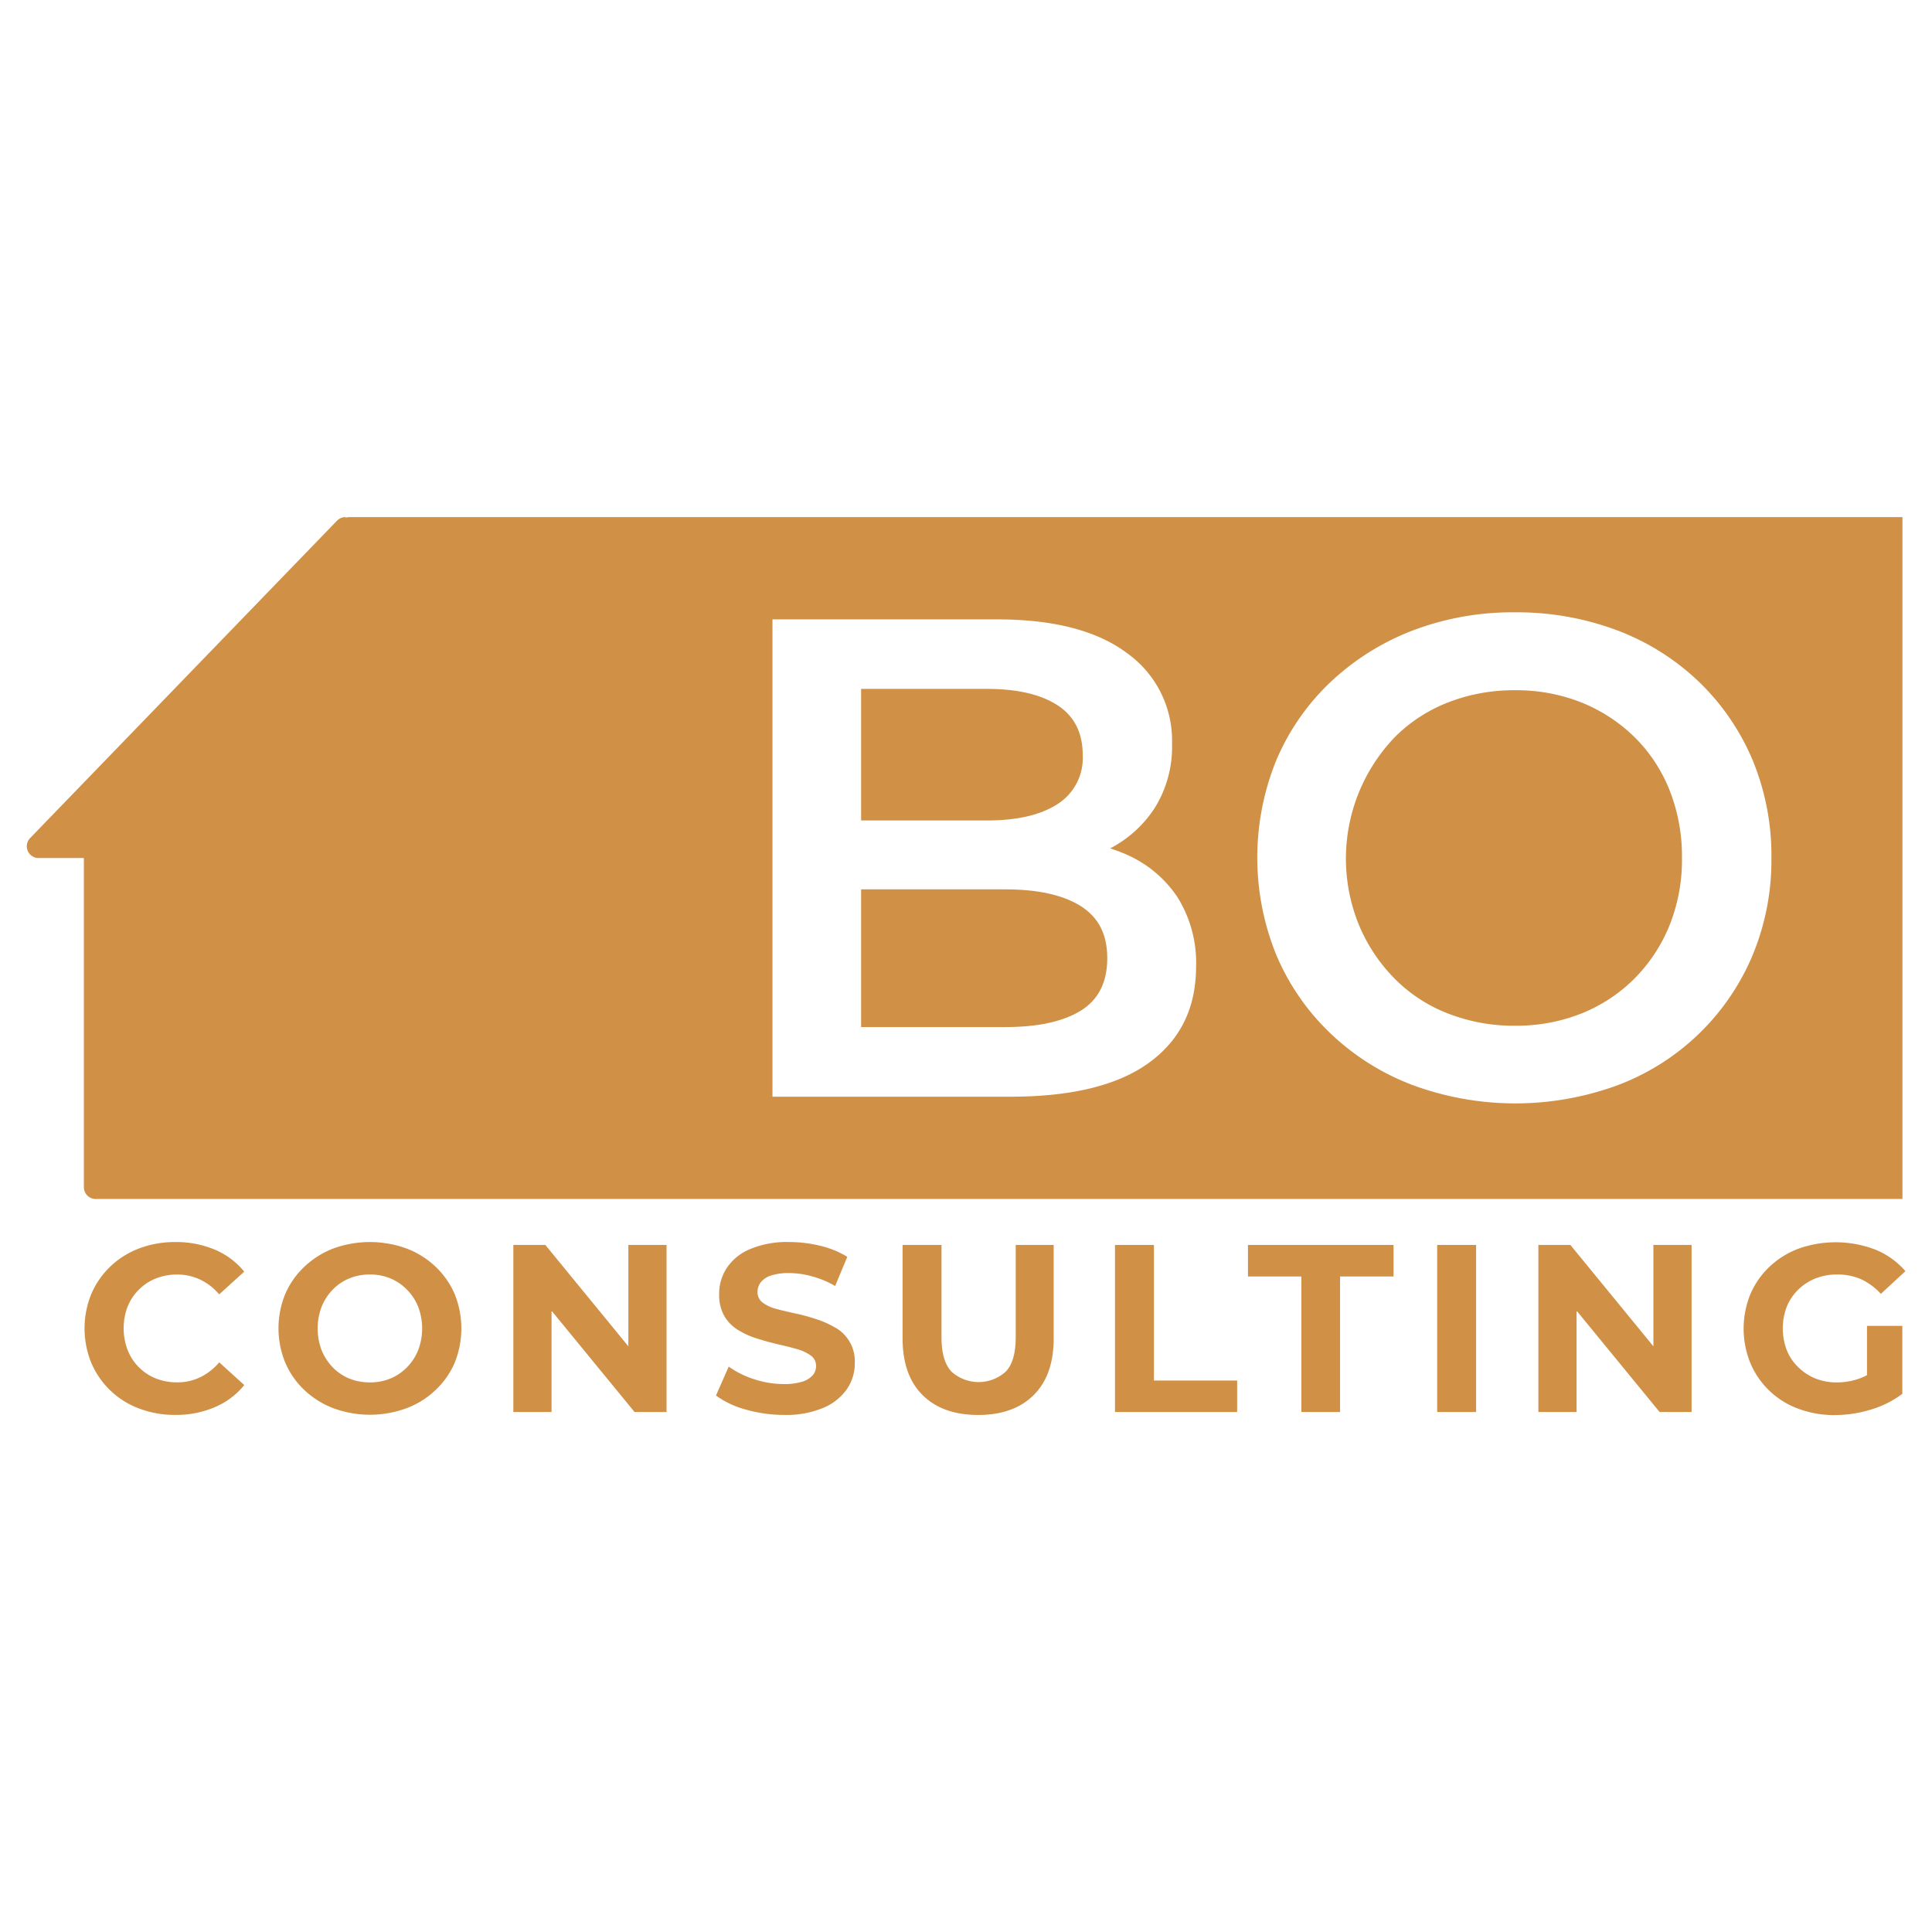 <svg id="Layer_1" data-name="Layer 1" xmlns="http://www.w3.org/2000/svg" viewBox="0 0 340 340"><defs><style>.cls-1{fill:#d09046;}</style></defs><path class="cls-1" d="M24.4,227a8.76,8.76,0,0,1,3-2,9.9,9.9,0,0,1,3.78-.7,9.31,9.31,0,0,1,4.05.89,9.81,9.81,0,0,1,3.34,2.6l4.41-4a13.35,13.35,0,0,0-5.21-3.89,17.54,17.54,0,0,0-6.93-1.32,17.68,17.68,0,0,0-6.32,1.11,15.1,15.1,0,0,0-5.08,3.17,14.79,14.79,0,0,0-3.36,4.83,16.05,16.05,0,0,0,0,12.18,14.68,14.68,0,0,0,8.4,8A17.43,17.43,0,0,0,30.78,249a17.3,17.3,0,0,0,7-1.35,13.47,13.47,0,0,0,5.21-3.9l-4.41-4a10.26,10.26,0,0,1-3.34,2.62,9.17,9.17,0,0,1-4.05.9,10.09,10.09,0,0,1-3.78-.69,8.76,8.76,0,0,1-3-2,8.86,8.86,0,0,1-1.95-3,10.8,10.8,0,0,1,0-7.65A8.76,8.76,0,0,1,24.4,227Z"/><path class="cls-1" d="M76.6,222.87a15.19,15.19,0,0,0-5.1-3.17,18.87,18.87,0,0,0-12.81,0,15.53,15.53,0,0,0-5.1,3.2,14.43,14.43,0,0,0-3.38,4.8,15.9,15.9,0,0,0,0,12.12,14.35,14.35,0,0,0,3.38,4.83,15.39,15.39,0,0,0,5.12,3.19,18.66,18.66,0,0,0,12.79,0,15,15,0,0,0,5.1-3.17A14.36,14.36,0,0,0,80,239.86a16.13,16.13,0,0,0,0-12.16A14.58,14.58,0,0,0,76.6,222.87Zm-3,14.72a9.1,9.1,0,0,1-1.95,3,8.81,8.81,0,0,1-2.92,2,9.39,9.39,0,0,1-3.63.69,9.54,9.54,0,0,1-3.66-.69,8.61,8.61,0,0,1-2.92-2,9.38,9.38,0,0,1-1.93-3,10.81,10.81,0,0,1,0-7.6,9.33,9.33,0,0,1,1.93-3,8.61,8.61,0,0,1,2.92-2,9.36,9.36,0,0,1,3.66-.7,9.21,9.21,0,0,1,3.63.7,8.81,8.81,0,0,1,2.92,2,9.06,9.06,0,0,1,1.95,3,10.81,10.81,0,0,1,0,7.6Z"/><polygon class="cls-1" points="110.58 236.93 95.97 219.09 90.34 219.09 90.34 248.49 97.06 248.49 97.06 230.66 111.67 248.49 117.3 248.49 117.3 219.09 110.58 219.09 110.58 236.93"/><path class="cls-1" d="M147,233.65a15.9,15.9,0,0,0-3.32-1.49,33.37,33.37,0,0,0-3.65-1c-1.24-.27-2.36-.53-3.36-.8a7,7,0,0,1-2.44-1.11,2.27,2.27,0,0,1-.92-1.89,2.76,2.76,0,0,1,.56-1.68,3.72,3.72,0,0,1,1.79-1.2,9.82,9.82,0,0,1,3.23-.44,15.36,15.36,0,0,1,4,.57,16.74,16.74,0,0,1,4.08,1.7l2.14-5.13a16.27,16.27,0,0,0-4.72-1.93,22.67,22.67,0,0,0-5.49-.67,16.73,16.73,0,0,0-6.9,1.24,9.14,9.14,0,0,0-4.1,3.32,8.25,8.25,0,0,0-1.34,4.6,7.47,7.47,0,0,0,.9,3.84,7.06,7.06,0,0,0,2.44,2.48,14.64,14.64,0,0,0,3.36,1.51q1.81.57,3.63,1c1.2.27,2.32.55,3.34.84a7.66,7.66,0,0,1,2.45,1.14,2.2,2.2,0,0,1,.93,1.87,2.42,2.42,0,0,1-.59,1.61,4,4,0,0,1-1.83,1.12,10.34,10.34,0,0,1-3.25.42,16.69,16.69,0,0,1-5.25-.86,16.09,16.09,0,0,1-4.45-2.21L126,245.59a15.72,15.72,0,0,0,5.23,2.46A24.2,24.2,0,0,0,138,249a16.77,16.77,0,0,0,6.93-1.26,9.53,9.53,0,0,0,4.14-3.32,8,8,0,0,0,1.36-4.54,6.8,6.8,0,0,0-3.4-6.23Z"/><path class="cls-1" d="M178.75,235.35c0,2.77-.58,4.78-1.72,6a7.12,7.12,0,0,1-9.62,0q-1.72-1.86-1.72-6V219.09h-6.85v16.43q0,6.51,3.53,10t9.78,3.49q6.22,0,9.75-3.49t3.53-10V219.09h-6.68Z"/><polygon class="cls-1" points="203.07 219.09 196.22 219.09 196.22 248.49 217.72 248.49 217.72 242.95 203.07 242.95 203.07 219.09"/><polygon class="cls-1" points="219.62 224.64 229.02 224.64 229.02 248.49 235.83 248.49 235.83 224.64 245.24 224.64 245.24 219.09 219.62 219.09 219.62 224.64"/><rect class="cls-1" x="252.92" y="219.09" width="6.85" height="29.4"/><polygon class="cls-1" points="290.97 236.93 276.36 219.09 270.73 219.09 270.73 248.49 277.45 248.49 277.45 230.66 292.06 248.49 297.69 248.49 297.69 219.09 290.97 219.09 290.97 236.93"/><path class="cls-1" d="M328.56,242a9.62,9.62,0,0,1-1.36.61,11.76,11.76,0,0,1-3.93.67,10,10,0,0,1-3.84-.71,9.2,9.2,0,0,1-3-2,8.47,8.47,0,0,1-2-3,10.75,10.75,0,0,1,0-7.58,8.66,8.66,0,0,1,2-3,9,9,0,0,1,3.05-2,10.28,10.28,0,0,1,3.86-.7,10.47,10.47,0,0,1,4.16.82A11,11,0,0,1,331,227.7l4.32-4a13.88,13.88,0,0,0-5.27-3.78,19.54,19.54,0,0,0-13.5-.19,15.18,15.18,0,0,0-5.12,3.17,14.41,14.41,0,0,0-3.38,4.83,16.05,16.05,0,0,0,0,12.18,14.56,14.56,0,0,0,8.42,8,17.82,17.82,0,0,0,6.42,1.12,21.83,21.83,0,0,0,6.3-.95,17.56,17.56,0,0,0,5.59-2.79V233.33h-6.22Z"/><path class="cls-1" d="M287.68,129.75a28.54,28.54,0,0,0-9.36-6.12,31,31,0,0,0-11.7-2.16,31.77,31.77,0,0,0-11.82,2.16,27,27,0,0,0-9.42,6.18,30.87,30.87,0,0,0-6.24,32.94,29.51,29.51,0,0,0,6.24,9.42,26.75,26.75,0,0,0,9.42,6.18,31.77,31.77,0,0,0,11.82,2.16,31,31,0,0,0,11.7-2.16,27.77,27.77,0,0,0,9.3-6.12,28.45,28.45,0,0,0,6.18-9.36A31,31,0,0,0,296,151a31.71,31.71,0,0,0-2.16-11.88A27.25,27.25,0,0,0,287.68,129.75Z"/><path class="cls-1" d="M190.18,159.45q-4.68-2.94-13.32-2.94H151.54v24.24h25.32q8.64,0,13.32-2.88c3.12-1.92,4.68-5,4.68-9.24S193.3,161.42,190.18,159.45Z"/><path class="cls-1" d="M60.8,91a2,2,0,0,1,.48.07H60.8V91a2.11,2.11,0,0,0-1.5.64l-54,55.85A2.07,2.07,0,0,0,6.76,151h8v57.93A2.08,2.08,0,0,0,16.8,211h318V91Zm141.44,96q-8.22,6-24.42,6H135.94V109h39.48q15,0,22.92,5.94a18.89,18.89,0,0,1,7.92,15.9,20.33,20.33,0,0,1-3.12,11.46,20.77,20.77,0,0,1-7.77,7,29.39,29.39,0,0,1,3,1.14,20.8,20.8,0,0,1,8.88,7.5,21.84,21.84,0,0,1,3.24,12.24Q210.46,181,202.24,187Zm106.14-18.78A41.66,41.66,0,0,1,284.62,191a52.24,52.24,0,0,1-36.06-.06,42.93,42.93,0,0,1-14.46-9.12,41.1,41.1,0,0,1-9.48-13.74,45.5,45.5,0,0,1,0-34.32,40.86,40.86,0,0,1,9.48-13.68A44,44,0,0,1,248.5,111a49.27,49.27,0,0,1,18.12-3.24,50,50,0,0,1,18,3.18A42.37,42.37,0,0,1,299,120a41.46,41.46,0,0,1,9.42,13.74A44,44,0,0,1,311.74,151,43.49,43.49,0,0,1,308.38,168.21Z"/><path class="cls-1" d="M186.1,141.51a9.61,9.61,0,0,0,4.44-8.64c0-3.91-1.48-6.84-4.44-8.76s-7.12-2.88-12.48-2.88H151.54v23.16h22.08Q181.66,144.39,186.1,141.51Z"/></svg>